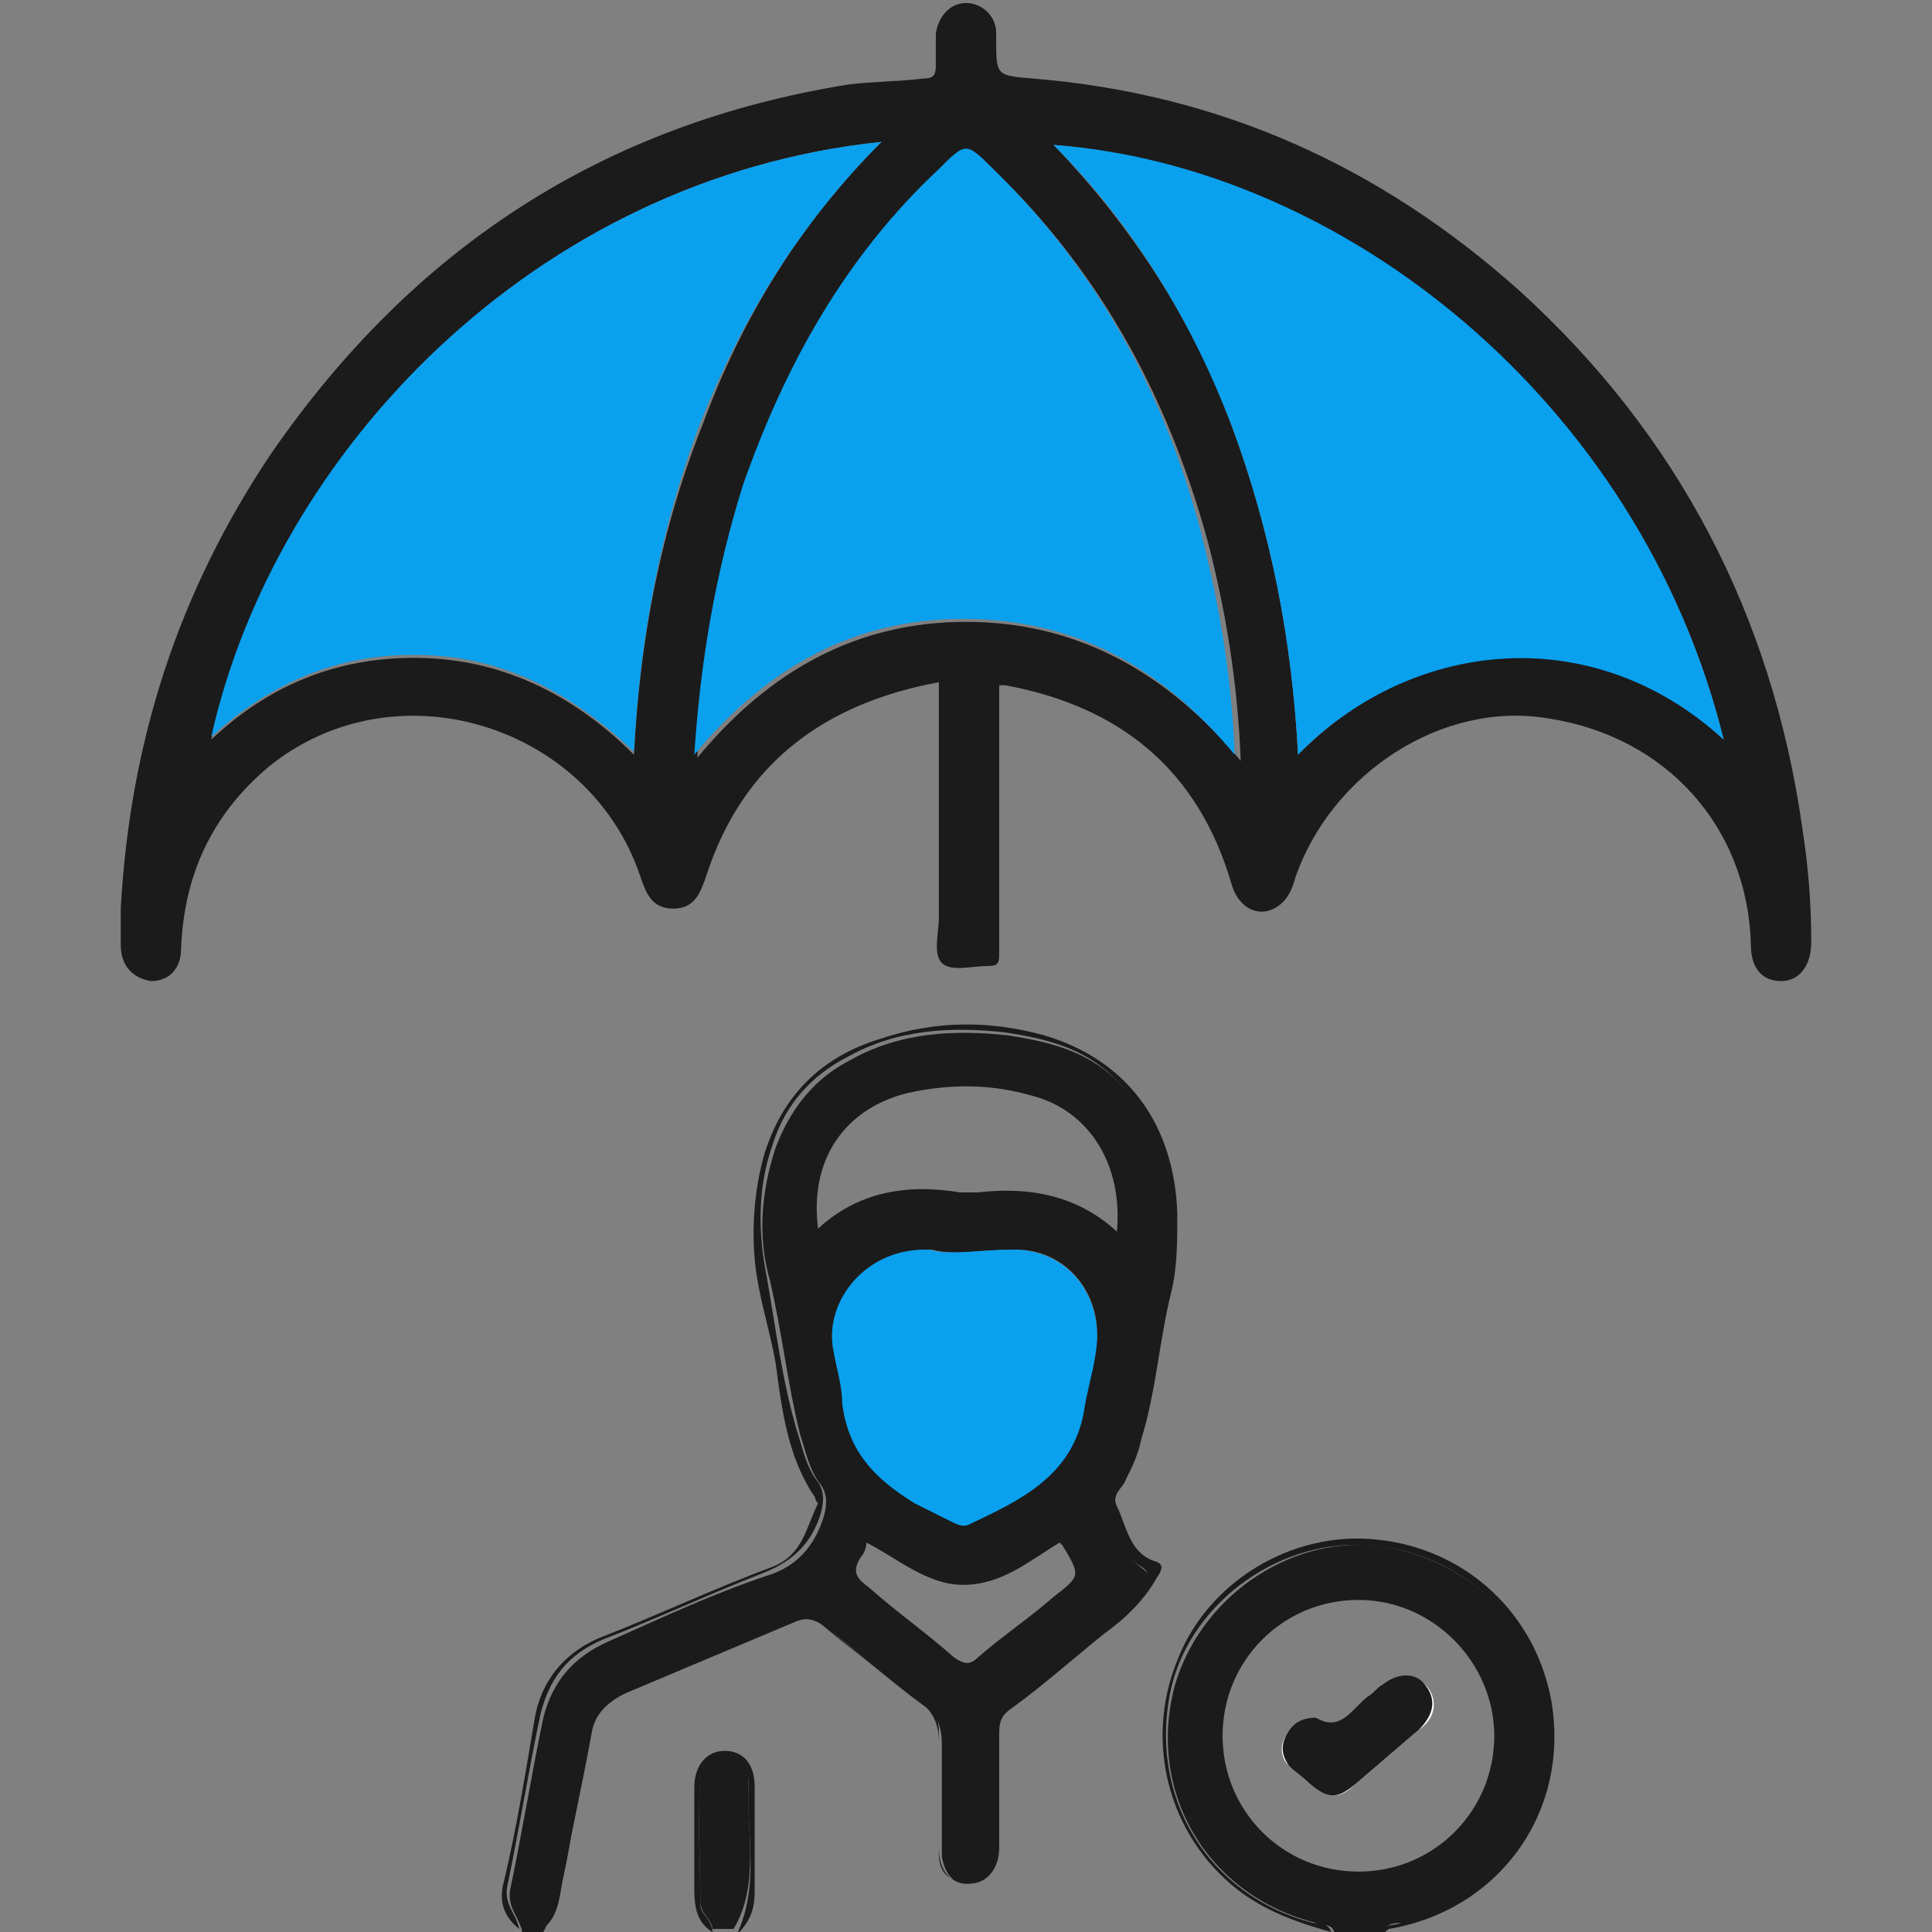 <?xml version="1.0" encoding="utf-8"?>
<!-- Generator: Adobe Illustrator 24.3.0, SVG Export Plug-In . SVG Version: 6.00 Build 0)  -->
<svg version="1.1" id="Layer_1" xmlns="http://www.w3.org/2000/svg" xmlns:xlink="http://www.w3.org/1999/xlink" x="0px" y="0px"
	 viewBox="0 0 64 64" style="enable-background:new 0 0 64 64;" xml:space="preserve">
<rect x="0" y="0" width="64" height="64" fill="#808080" stroke="none"/>
<style type="text/css">
	.st0{fill:#1B1B1B;}
	.st1{fill:#09A0EE;}
	.st2{fill:#FEFEFE;}
</style>
<g>
	<path class="st0" d="M19.4,57.7c0.1-0.9,0.6-1.5,1.5-1.8c1.7-0.7,3.4-1.4,5.1-2.1c0.6-0.3,1-0.2,1.5,0.2c1,0.8,2,1.7,3.1,2.5
		c0.5,0.3,0.6,0.8,0.6,1.3c0,1.1,0,2.1,0,3.2c0,0.2,0,0.3,0,0.5c0.1,0.6,0.4,0.9,0.8,0.9c0.5,0,0.7-0.3,0.8-0.9c0-0.2,0-0.4,0-0.6
		c0-1.1,0-2.2,0-3.2c0-0.5,0.1-0.8,0.5-1.1c1.3-1,2.4-2,3.7-2.9c0.4-0.3,0.7-0.8,1-1.2c0.1-0.2,0.1-0.3-0.1-0.5
		c-0.6-0.4-0.8-1.1-1.1-1.8c-0.1-0.3-0.1-0.5,0.1-0.8c0.6-0.9,0.8-1.9,1-2.9c0.3-1.6,0.7-3.2,0.9-4.8c0.2-2.2-0.1-4.3-1.8-5.9
		c-1-1-2.3-1.3-3.6-1.5c-1.8-0.2-3.6-0.1-5.2,0.8c-1.2,0.6-2,1.6-2.5,2.9c-0.5,1.5-0.6,3-0.2,4.4c0.4,1.7,0.6,3.5,1,5.1
		c0.2,0.6,0.3,1.2,0.7,1.7c0.2,0.3,0.2,0.6,0.1,1c-0.3,1-0.9,1.7-1.9,2c-1.8,0.6-3.5,1.4-5.3,2.2c-1.1,0.5-1.8,1.3-2.1,2.5
		c-0.4,1.9-0.7,3.8-1.1,5.7c-0.1,0.6,0.3,0.9,0.4,1.4c0.2,0,0.5,0,0.7,0c0.9-1.7,0.9-3.7,1.3-5.5C19.3,58.3,19.3,58,19.4,57.7z
		 M34.9,52.9c-0.8,0.7-1.7,1.3-2.5,2c-0.3,0.3-0.5,0.2-0.8,0c-0.9-0.8-1.9-1.5-2.8-2.3c-0.4-0.3-0.6-0.5-0.3-1
		c0.1-0.1,0.2-0.3,0.2-0.5c1,0.5,2,1.4,3.2,1.4c1.3,0,2.2-0.8,3.2-1.4c0,0,0.1,0.1,0.1,0.1C35.8,52.2,35.8,52.2,34.9,52.9z
		 M36.3,44.7c-0.1,0.7-0.3,1.3-0.4,2c-0.4,2.1-2.1,2.9-3.8,3.7c-0.2,0.1-0.4,0-0.6-0.1c-0.4-0.2-0.8-0.4-1.2-0.6
		C29.1,49,28.2,48,28,46.5c-0.1-0.6-0.2-1.2-0.3-1.8c-0.3-1.6,1-3.4,3.2-3.3c0.7,0.2,1.7,0,2.6,0C35.3,41.3,36.6,42.9,36.3,44.7z
		 M27.1,40.7c-0.3-2.3,0.9-4,3-4.5c1.4-0.3,2.7-0.3,4.1,0.1c1.9,0.5,3,2.3,2.8,4.5c-1.3-1.2-2.9-1.5-4.6-1.3c-0.2,0-0.4,0-0.6,0
		C30,39.2,28.4,39.5,27.1,40.7z"/>
	<path class="st0" d="M18.6,62.5c0.3-1.7,0.7-3.4,1-5.1c0.1-0.6,0.5-1,1.1-1.3c1.9-0.8,3.8-1.6,5.7-2.4c0.3-0.1,0.5-0.1,0.8,0.1
		c1.2,1,2.4,1.9,3.6,2.8c0.2,0.2,0.3,0.4,0.3,0.7c0,1.3,0,2.6,0,3.9c0,0.8,0.4,1.2,1,1.2c0.6,0,1-0.5,1-1.2c0-1.3,0-2.5,0-3.8
		c0-0.4,0.1-0.6,0.4-0.8c1.1-0.8,2.1-1.7,3.1-2.5c0.7-0.5,1.3-1.1,1.7-1.8c0.2-0.3,0.3-0.5-0.1-0.6c-0.8-0.3-0.9-1.2-1.2-1.8
		c-0.2-0.4,0.2-0.6,0.3-0.9c0.2-0.4,0.4-0.8,0.5-1.3c0.5-1.6,0.6-3.3,1-4.9C39,42,39,41.1,39,40.2c-0.1-3-1.7-5.1-4.4-5.9
		c-1.8-0.5-3.6-0.5-5.4,0.1c-2,0.6-3.3,1.9-3.9,3.9c-0.3,1.1-0.4,2.3-0.3,3.4c0.1,1.2,0.5,2.3,0.7,3.5c0.2,1.5,0.4,3.1,1.3,4.4
		c0,0.1,0.1,0.2,0.1,0.2c-0.4,0.8-0.5,1.7-1.5,2.1c-1.9,0.7-3.8,1.6-5.6,2.3c-1.3,0.5-2.1,1.5-2.3,2.8c-0.3,1.8-0.6,3.6-1,5.3
		c-0.2,0.7,0,1.2,0.5,1.6c-0.1-0.5-0.5-0.8-0.4-1.4c0.4-1.9,0.7-3.8,1.1-5.7c0.3-1.2,0.9-2,2.1-2.5c1.8-0.7,3.5-1.5,5.3-2.2
		c1-0.4,1.6-1,1.9-2c0.1-0.4,0.1-0.7-0.1-1c-0.4-0.5-0.5-1.1-0.7-1.7c-0.5-1.7-0.7-3.4-1-5.1c-0.3-1.5-0.3-3,0.2-4.4
		c0.4-1.3,1.3-2.3,2.5-2.9c1.6-0.9,3.4-1,5.2-0.8c1.3,0.2,2.6,0.5,3.6,1.5c1.7,1.6,2.1,3.7,1.8,5.9c-0.2,1.6-0.6,3.2-0.9,4.8
		c-0.2,1-0.4,2-1,2.9c-0.2,0.2-0.2,0.5-0.1,0.8c0.3,0.7,0.5,1.4,1.1,1.8c0.2,0.1,0.3,0.3,0.1,0.5c-0.3,0.4-0.5,0.9-1,1.2
		c-1.3,0.9-2.5,2-3.7,2.9c-0.4,0.3-0.5,0.7-0.5,1.1c0,1.1,0,2.2,0,3.2c0,0.2,0,0.4,0,0.6c-0.1,0.5-0.3,0.9-0.8,0.9
		c-0.5,0-0.8-0.3-0.8-0.9c0-0.2,0-0.3,0-0.5c0-1.1,0-2.1,0-3.2c0-0.6-0.2-1-0.6-1.3c-1-0.8-2.1-1.6-3.1-2.5
		c-0.5-0.4-0.9-0.5-1.5-0.2c-1.7,0.7-3.4,1.4-5.1,2.1c-0.9,0.3-1.4,0.9-1.5,1.8c0,0.3-0.1,0.6-0.2,0.9c-0.5,1.8-0.4,3.8-1.3,5.5
		C18.4,63.7,18.5,63.1,18.6,62.5z"/>
	<path class="st0" d="M46.5,63.7c3-0.8,5-3.3,4.9-6.4c-0.1-3.1-2.6-5.7-5.8-6.1c-3-0.3-5.9,1.8-6.7,4.7c-0.9,3.5,1.1,6.9,4.7,7.8
		c0.2,0.1,0.5,0,0.6,0.3c0.6,0,1.2,0,1.7,0C45.9,63.7,46.2,63.7,46.5,63.7z M45,62c-2.5,0-4.5-2-4.5-4.5c0-2.5,2-4.5,4.5-4.5
		c2.5,0,4.5,2.1,4.5,4.5C49.5,60,47.5,62,45,62z"/>
	<path class="st0" d="M46,63.9c3.6-0.6,6-3.8,5.4-7.5c-0.5-2.9-2.8-5.1-5.8-5.4c-2.8-0.3-5.6,1.4-6.6,4c-1.1,2.7-0.3,5.8,2,7.6
		c0.9,0.7,2,1.1,3.1,1.4c-0.1-0.3-0.4-0.3-0.6-0.3c-3.5-0.9-5.5-4.2-4.7-7.8c0.7-2.9,3.7-5,6.7-4.7c3.2,0.3,5.7,2.9,5.8,6.1
		c0.1,3.1-1.9,5.7-4.9,6.4c-0.2,0.1-0.5,0-0.6,0.3C45.9,64,46,63.9,46,63.9z"/>
	<path class="st0" d="M24.8,58.9c0-0.4-0.3-0.7-0.8-0.7c-0.5,0-0.8,0.3-0.8,0.7c-0.1,1.4,0,2.7,0,4.1c0,0.4,0.4,0.6,0.4,0.9
		c0.2,0,0.5,0,0.7,0C25.2,62.4,24.7,60.6,24.8,58.9z"/>
	<path class="st0" d="M25,62.6c0-1.1,0-2.2,0-3.4c0-0.8-0.4-1.2-1-1.2c-0.6,0-1,0.5-1,1.2c0,1.1,0,2.2,0,3.4c0,0.6,0.1,1.1,0.6,1.4
		c0-0.4-0.4-0.6-0.4-0.9c0-1.4-0.1-2.7,0-4.1c0-0.4,0.3-0.7,0.8-0.7c0.5,0,0.8,0.3,0.8,0.7c-0.1,1.7,0.4,3.4-0.4,5.1
		C24.9,63.6,25,63.2,25,62.6z"/>
	<path class="st0" d="M50.3,9.6c-4.6-4.1-9.9-6.5-16.1-7C33,2.5,33,2.5,33,1.3c0-0.1,0-0.2,0-0.2c0-0.6-0.5-1-1-1
		c-0.5,0-0.9,0.4-1,1c0,0.4,0,0.8,0,1.1c0,0.3-0.1,0.4-0.4,0.4c-0.8,0.1-1.7,0.1-2.5,0.2C20,4.1,13.7,8.2,9,15
		c-3.1,4.6-4.7,9.6-5,15.1c0,0.4,0,0.8,0,1.2c0,0.7,0.4,1.1,1,1.2c0.6,0,1-0.4,1-1.1C6.1,29,7,27,8.9,25.4
		c4.2-3.4,10.6-1.4,12.3,3.6c0.2,0.6,0.4,1.1,1.1,1.1c0.7,0,0.9-0.5,1.1-1.1c1.2-3.7,3.9-5.7,7.7-6.4c0,0.3,0,0.5,0,0.7
		c0,2.4,0,4.7,0,7.1c0,0.5-0.2,1.2,0.1,1.5c0.3,0.3,1,0.1,1.5,0.1c0.4,0,0.4-0.1,0.4-0.5c0-1.6,0-3.2,0-4.7c0-1.4,0-2.7,0-4.1
		c0.1,0,0.2,0,0.2,0c3.8,0.7,6.4,2.8,7.5,6.6c0.2,0.7,0.8,1.1,1.4,0.8c0.4-0.2,0.6-0.6,0.7-1c1.2-3.5,4.9-5.9,8.4-5.3
		c3.9,0.6,6.6,3.6,6.7,7.5c0,0.8,0.4,1.2,1,1.2c0.6,0,1-0.5,1-1.3c0-1.3-0.1-2.5-0.3-3.8C58.7,20.4,55.6,14.4,50.3,9.6z M21,25
		c-1.9-1.9-4.2-3.1-6.9-3.2c-2.7-0.1-5.1,0.8-7.1,2.7C9.1,15,17.7,5.9,29.2,4.7c-2.7,2.7-4.6,5.8-5.9,9.3C21.9,17.5,21.2,21.1,21,25
		z M32,20.6c-3.6,0-6.5,1.6-8.9,4.5c0.1-3.1,0.7-6.1,1.6-8.9c1.3-4,3.4-7.6,6.5-10.5c0.9-0.9,0.9-0.9,1.8,0c3.5,3.4,5.7,7.5,7,12.2
		c0.6,2.3,1,4.7,1.1,7.3C38.6,22.2,35.6,20.6,32,20.6z M43,25c-0.2-3.8-0.9-7.4-2.2-10.9c-1.3-3.5-3.3-6.6-5.9-9.3
		c9.5,0.8,19.4,8.4,22.2,19.7C52.6,20.3,46.6,21.3,43,25z"/>
	<path class="st1" d="M33.4,41.4c-1,0-1.9,0.2-2.6,0c-2.1-0.1-3.5,1.7-3.2,3.3c0.1,0.6,0.3,1.2,0.3,1.8c0.2,1.6,1.1,2.5,2.4,3.3
		c0.4,0.2,0.8,0.4,1.2,0.6c0.2,0.1,0.4,0.2,0.6,0.1c1.7-0.8,3.4-1.6,3.8-3.7c0.1-0.7,0.3-1.3,0.4-2C36.6,42.9,35.3,41.3,33.4,41.4z"
		/>
	<path class="st2" d="M47,57.3c-0.7,0.6-1.4,1.2-2.1,1.8c-0.5,0.5-0.9,0.5-1.5,0c-0.2-0.2-0.5-0.4-0.7-0.6c-0.3-0.3-0.3-0.7-0.1-1
		c0.2-0.4,0.5-0.5,1-0.6c0.8,0.6,1.2-0.3,1.7-0.7c0.2-0.1,0.3-0.3,0.5-0.4c0.5-0.4,1.1-0.4,1.5,0.1C47.6,56.3,47.6,56.9,47,57.3z"/>
	<path class="st1" d="M32.9,5.6c-0.9-0.9-0.9-0.9-1.8,0c-3.1,2.9-5.1,6.5-6.5,10.5c-0.9,2.9-1.4,5.8-1.6,8.9
		c2.4-2.9,5.3-4.5,8.9-4.5c3.7,0,6.6,1.6,9,4.5c-0.1-2.6-0.5-4.9-1.1-7.3C38.6,13.1,36.4,9,32.9,5.6z"/>
	<path class="st1" d="M34.9,4.8c2.7,2.7,4.6,5.9,5.9,9.3c1.3,3.5,2,7.1,2.2,10.9c3.6-3.7,9.6-4.6,14.1-0.5
		C54.3,13.2,44.4,5.5,34.9,4.8z"/>
	<path class="st1" d="M29.2,4.7C17.7,5.9,9.1,15,7,24.4c2.1-1.9,4.4-2.8,7.1-2.7c2.7,0.1,4.9,1.3,6.9,3.2c0.2-3.8,0.9-7.5,2.2-10.9
		C24.6,10.5,26.5,7.4,29.2,4.7z"/>
	<path class="st0" d="M45.8,55.8c-0.2,0.1-0.3,0.3-0.5,0.4c-0.5,0.4-0.9,1.2-1.7,0.7c-0.5,0-0.8,0.2-1,0.6c-0.2,0.4-0.1,0.7,0.1,1
		c0.2,0.2,0.5,0.4,0.7,0.6c0.6,0.5,0.9,0.5,1.5,0c0.7-0.6,1.4-1.2,2.1-1.8c0.5-0.5,0.6-1,0.2-1.5C46.9,55.4,46.3,55.4,45.8,55.8z"/>
</g>
</svg>
